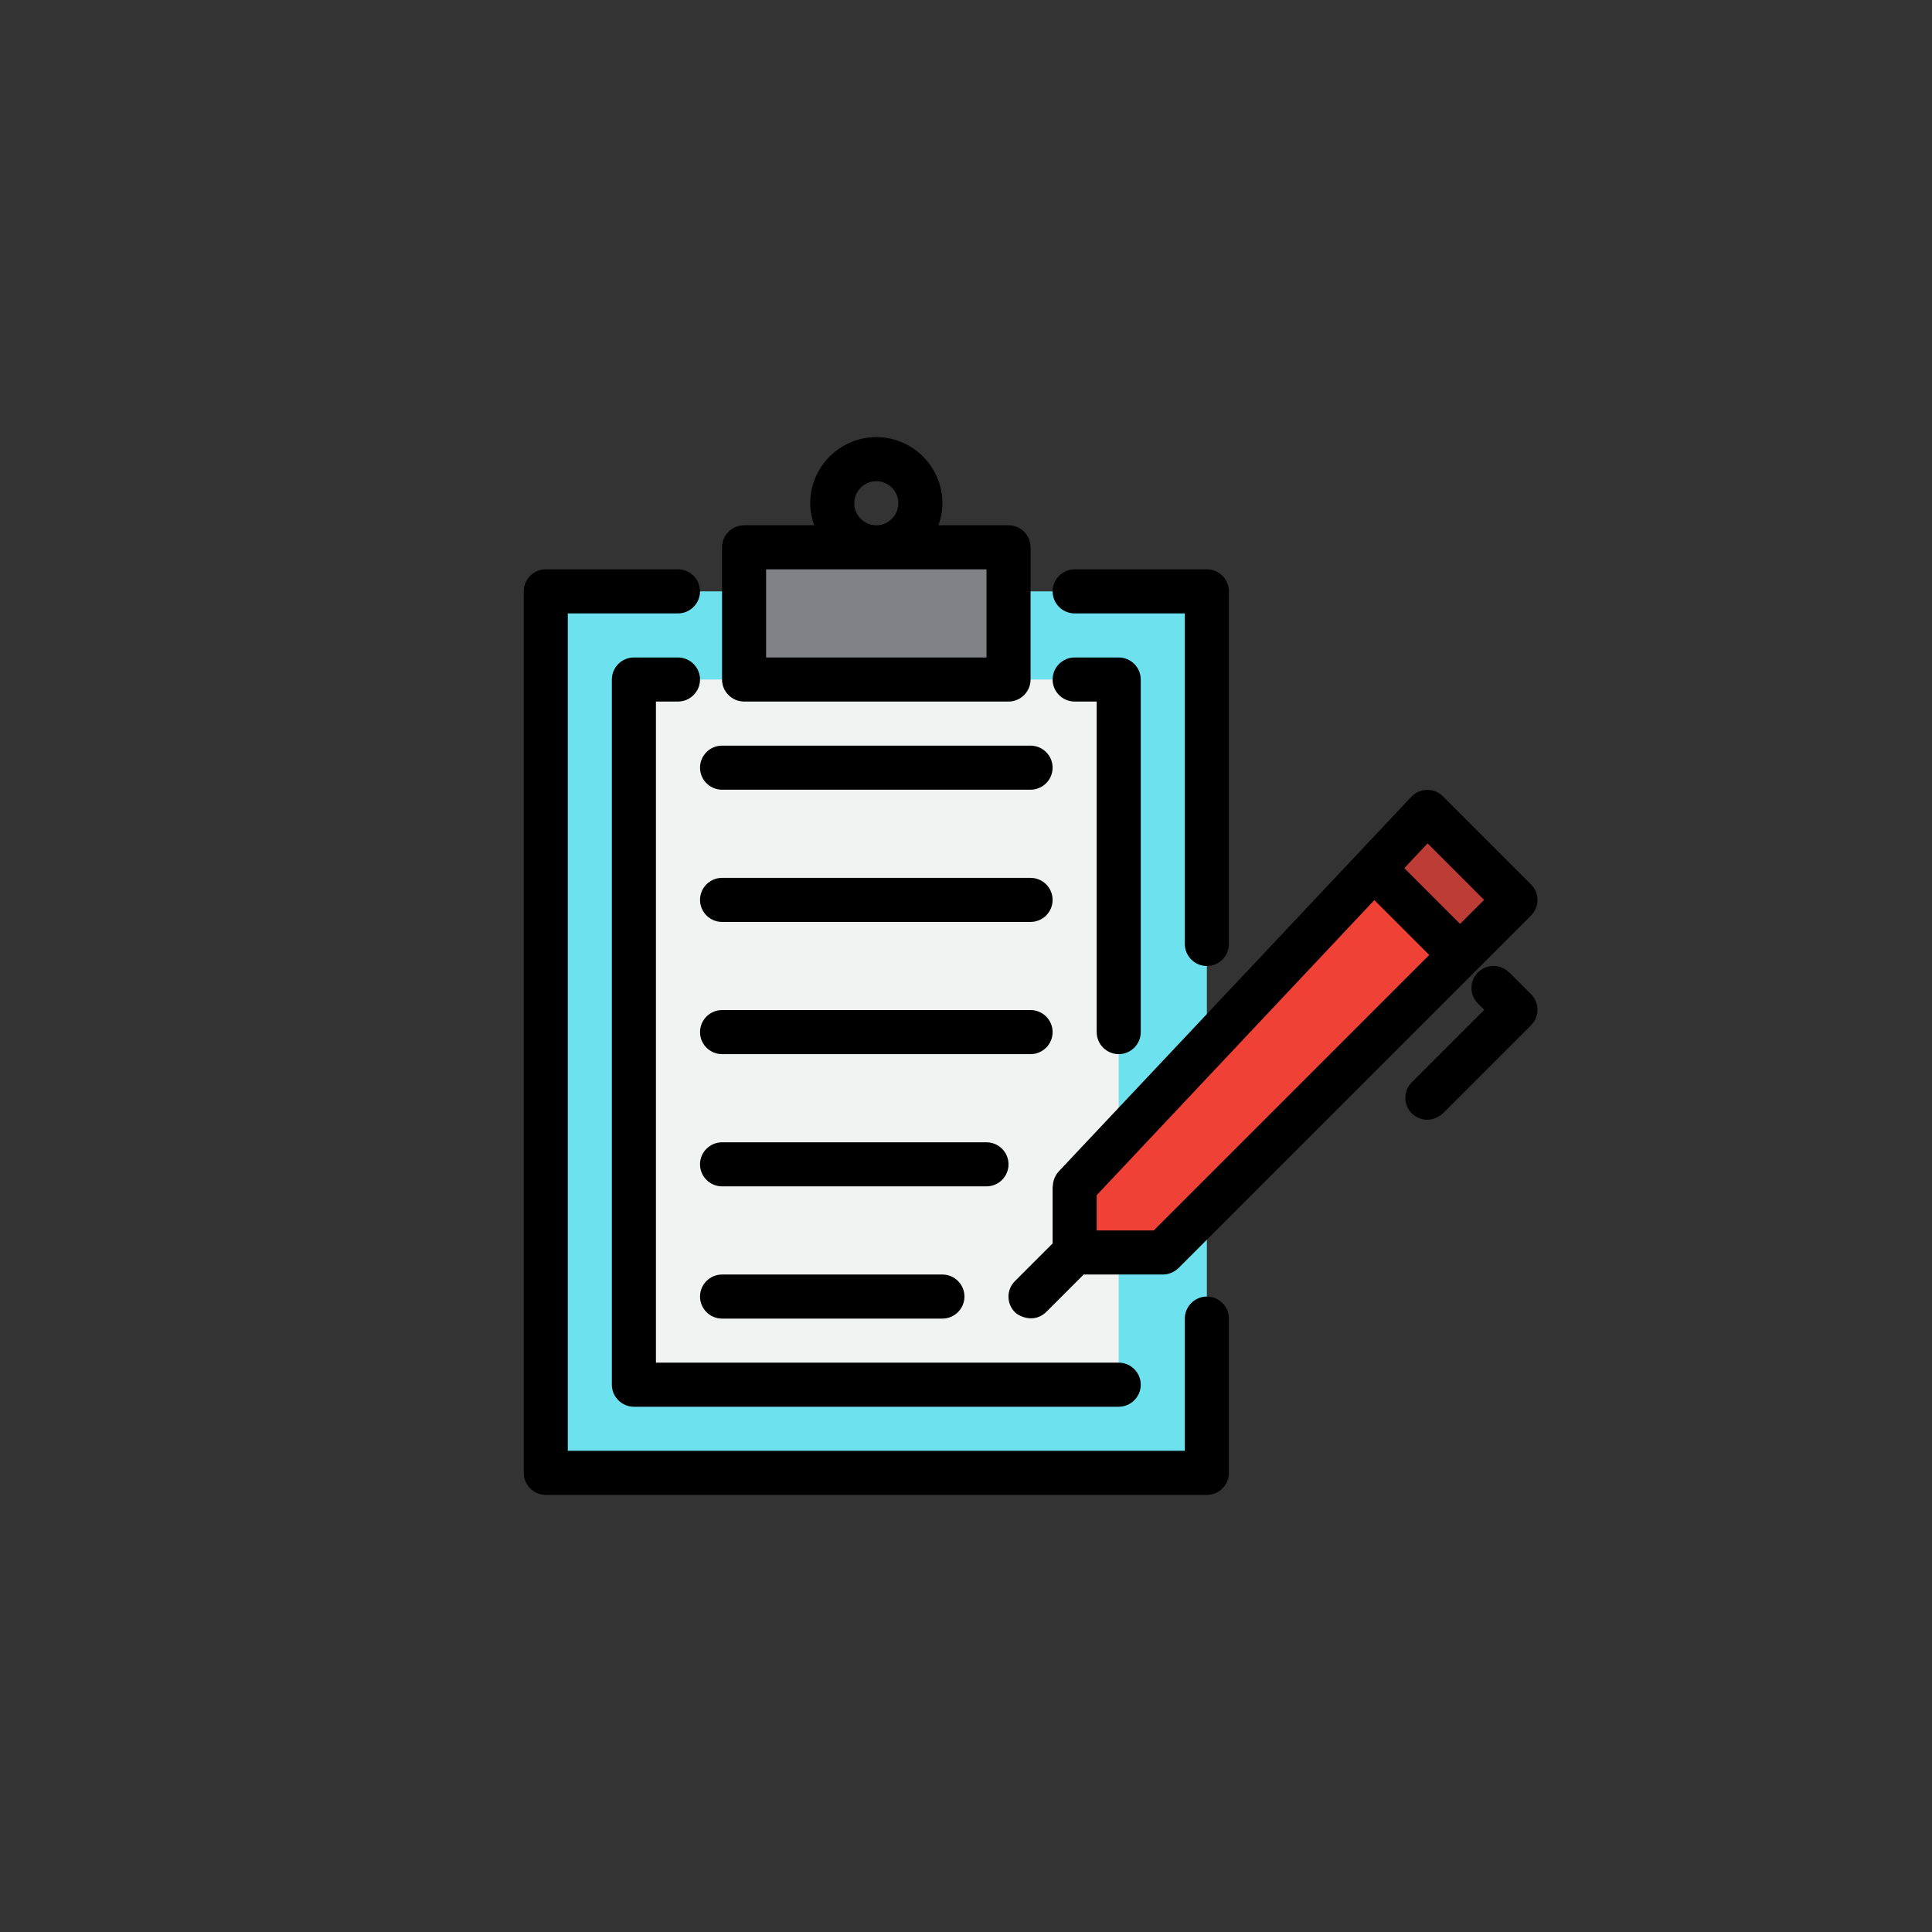 <svg width="100" height="100" viewBox="0 0 100 100" fill="none" xmlns="http://www.w3.org/2000/svg">
<rect x="0" y="0" width="100" height="100" fill="#333333" stroke="none"/>
<g id="Clipboard">
<g id="Icons - Steps" clip-path="url(#clip0_14049_14947)">
<g id="Layer 1">
<g id="Group">
<g id="Clip path group">
<mask id="mask0_14049_14947" style="mask-type:luminance" maskUnits="userSpaceOnUse" x="13" y="13" width="74" height="74">
<g id="clippath">
<path id="Vector" d="M86.5 13.5H13.5V86.5H86.5V13.5Z" fill="white"/>
</g>
</mask>
<g mask="url(#mask0_14049_14947)">
<g id="Group_2">
<g id="Group_3">
<g id="Group_4">
<g id="Group_5">
<path id="Vector_2" d="M62.467 30.609H28.248V76.234H62.467V30.609Z" fill="#6EE1EF"/>
<path id="Vector_3" d="M57.904 35.172H32.811V71.672H57.904V35.172Z" fill="#F1F2F2"/>
<path id="Vector_4" d="M52.201 28.328H38.514V35.172H52.201V28.328Z" fill="#808285"/>
</g>
<g id="Group_6">
<path id="Vector_5" d="M78.436 46.578L60.186 64.828H55.623V61.406L73.873 42.016L78.436 46.578Z" fill="#EF4136"/>
<path id="Vector_6" d="M73.873 42.016L71.113 44.958L75.584 49.43L78.436 46.578L73.873 42.016Z" fill="#BE3C36"/>
</g>
</g>
<g id="Group_7">
<path id="Vector_7" d="M54.483 61.406V64.36L52.532 66.311C52.087 66.756 52.087 67.474 52.532 67.919C52.76 68.147 53.525 68.501 54.141 67.919L56.091 65.969H60.186C60.494 65.969 60.779 65.843 60.996 65.638L79.246 47.388C79.691 46.943 79.691 46.224 79.246 45.779L74.683 41.217C74.466 41 74.193 40.886 73.862 40.886C73.554 40.886 73.257 41.023 73.052 41.24L54.802 60.63C54.608 60.847 54.494 61.121 54.494 61.417L54.483 61.406ZM73.896 43.658L76.816 46.578L75.573 47.821L72.687 44.935L73.885 43.658H73.896ZM56.764 61.862L71.136 46.589L73.976 49.429L59.718 63.687H56.764V61.862Z" fill="black"/>
<path id="Vector_8" d="M78.105 50.331C77.66 49.886 76.942 49.886 76.497 50.331C76.052 50.776 76.052 51.494 76.497 51.939L76.828 52.27L73.075 56.022C72.63 56.467 72.63 57.186 73.075 57.631C73.303 57.859 73.976 58.235 74.683 57.631L79.246 53.068C79.691 52.623 79.691 51.905 79.246 51.46L78.105 50.319V50.331Z" fill="black"/>
<path id="Vector_9" d="M62.467 67.109C61.84 67.109 61.326 67.623 61.326 68.25V75.094H29.389V31.75H35.092C35.719 31.75 36.233 31.237 36.233 30.609C36.233 29.982 35.719 29.469 35.092 29.469H28.248C27.621 29.469 27.108 29.982 27.108 30.609V76.234C27.108 76.862 27.621 77.375 28.248 77.375H62.467C63.094 77.375 63.608 76.862 63.608 76.234V68.25C63.608 67.623 63.094 67.109 62.467 67.109Z" fill="black"/>
<path id="Vector_10" d="M55.623 31.75H61.326V48.859C61.326 49.487 61.84 50 62.467 50C63.094 50 63.608 49.487 63.608 48.859V30.609C63.608 29.982 63.094 29.469 62.467 29.469H55.623C54.996 29.469 54.483 29.982 54.483 30.609C54.483 31.237 54.996 31.75 55.623 31.75Z" fill="black"/>
<path id="Vector_11" d="M35.092 34.031H32.811C32.183 34.031 31.67 34.544 31.67 35.172V71.672C31.67 72.299 32.183 72.812 32.811 72.812H57.904C58.532 72.812 59.045 72.299 59.045 71.672C59.045 71.044 58.532 70.531 57.904 70.531H33.951V36.312H35.092C35.719 36.312 36.233 35.799 36.233 35.172C36.233 34.544 35.719 34.031 35.092 34.031Z" fill="black"/>
<path id="Vector_12" d="M55.623 36.312H56.764V53.422C56.764 54.049 57.277 54.562 57.904 54.562C58.532 54.562 59.045 54.049 59.045 53.422V35.172C59.045 34.544 58.532 34.031 57.904 34.031H55.623C54.996 34.031 54.483 34.544 54.483 35.172C54.483 35.799 54.996 36.312 55.623 36.312Z" fill="black"/>
<path id="Vector_13" d="M38.514 36.312H52.201C52.829 36.312 53.342 35.799 53.342 35.172V28.328C53.342 27.701 52.829 27.188 52.201 27.188H48.574C48.7 26.834 48.779 26.446 48.779 26.047C48.779 24.165 47.24 22.625 45.358 22.625C43.476 22.625 41.936 24.165 41.936 26.047C41.936 26.446 42.016 26.834 42.141 27.188H38.514C37.887 27.188 37.373 27.701 37.373 28.328V35.172C37.373 35.799 37.887 36.312 38.514 36.312ZM44.217 26.047C44.217 25.419 44.73 24.906 45.358 24.906C45.985 24.906 46.498 25.419 46.498 26.047C46.498 26.674 45.985 27.188 45.358 27.188C44.73 27.188 44.217 26.674 44.217 26.047ZM39.654 29.469H51.061V34.031H39.654V29.469Z" fill="black"/>
<path id="Vector_14" d="M37.373 40.875H53.342C53.969 40.875 54.483 40.362 54.483 39.734C54.483 39.107 53.969 38.594 53.342 38.594H37.373C36.746 38.594 36.233 39.107 36.233 39.734C36.233 40.362 36.746 40.875 37.373 40.875Z" fill="black"/>
<path id="Vector_15" d="M53.342 45.438H37.373C36.746 45.438 36.233 45.951 36.233 46.578C36.233 47.206 36.746 47.719 37.373 47.719H53.342C53.969 47.719 54.483 47.206 54.483 46.578C54.483 45.951 53.969 45.438 53.342 45.438Z" fill="black"/>
<path id="Vector_16" d="M54.483 53.422C54.483 52.794 53.969 52.281 53.342 52.281H37.373C36.746 52.281 36.233 52.794 36.233 53.422C36.233 54.049 36.746 54.562 37.373 54.562H53.342C53.969 54.562 54.483 54.049 54.483 53.422Z" fill="black"/>
<path id="Vector_17" d="M52.201 60.266C52.201 59.638 51.688 59.125 51.061 59.125H37.373C36.746 59.125 36.233 59.638 36.233 60.266C36.233 60.893 36.746 61.406 37.373 61.406H51.061C51.688 61.406 52.201 60.893 52.201 60.266Z" fill="black"/>
<path id="Vector_18" d="M37.373 65.969C36.746 65.969 36.233 66.482 36.233 67.109C36.233 67.737 36.746 68.25 37.373 68.25H48.779C49.407 68.25 49.92 67.737 49.92 67.109C49.92 66.482 49.407 65.969 48.779 65.969H37.373Z" fill="black"/>
</g>
</g>
</g>
</g>
</g>
</g>
</g>
</g>
</g>
<defs>
<clipPath id="clip0_14049_14947">
<rect width="73" height="73" fill="white" transform="translate(13.5 13.5)"/>
</clipPath>
</defs>
</svg>
